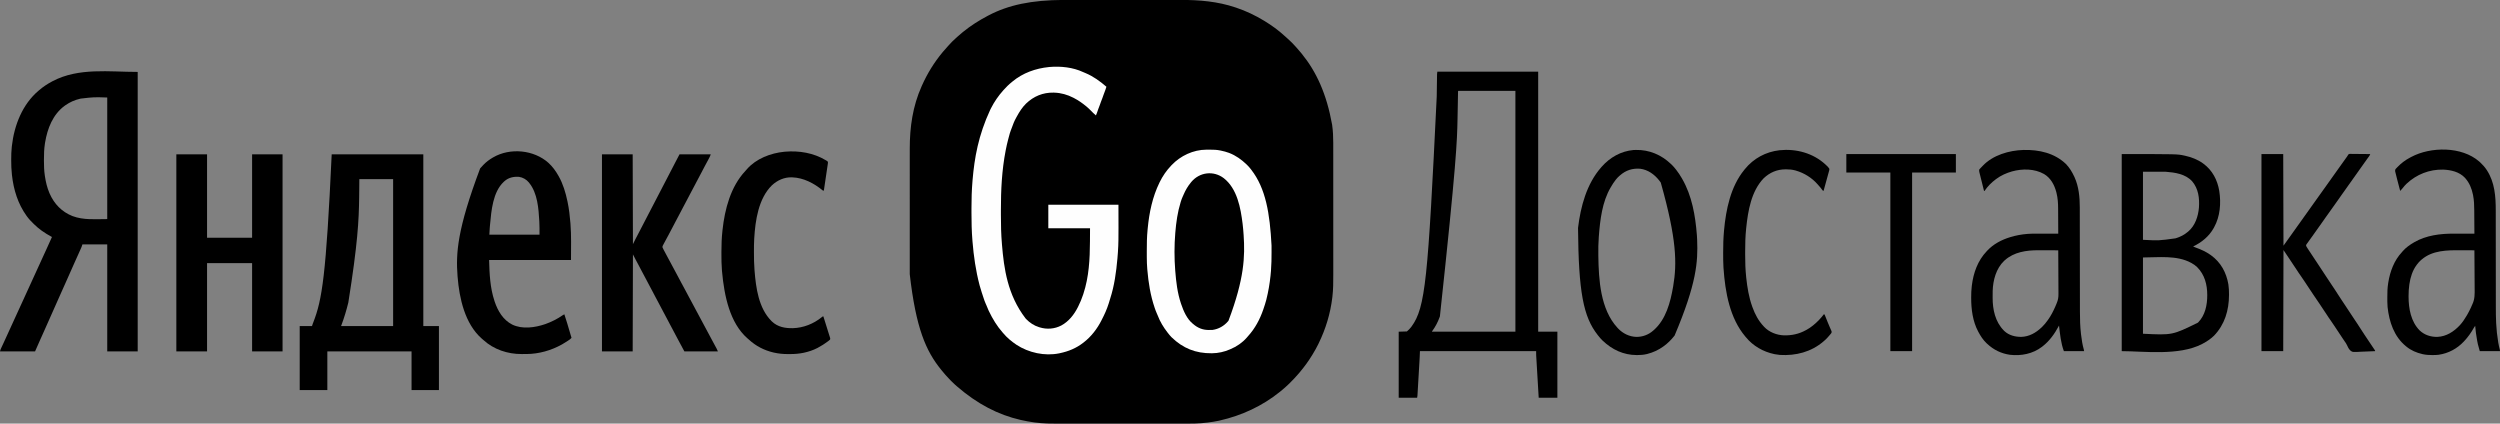 <?xml version="1.0" encoding="UTF-8"?>
<svg version="1.1" xmlns="http://www.w3.org/2000/svg" width="9768" height="1655">
<rect width="100%" height="100%" fill="#808080" stroke="none"/>
<path d="M0 0 C6.027 0.004 12.053 -0.001 18.08 -0.006 C31.136 -0.017 44.191 -0.016 57.246 -0.01 C68.673 -0.005 80.099 -0.004 91.525 -0.006 C92.288 -0.006 93.051 -0.006 93.837 -0.007 C96.935 -0.007 100.033 -0.008 103.131 -0.009 C132.095 -0.015 161.058 -0.009 190.022 0.002 C215.659 0.011 241.297 0.01 266.934 0.001 C295.851 -0.01 324.767 -0.014 353.683 -0.008 C356.775 -0.007 359.867 -0.007 362.959 -0.006 C363.72 -0.006 364.481 -0.006 365.266 -0.006 C376.674 -0.003 388.083 -0.006 399.492 -0.011 C412.486 -0.017 425.481 -0.015 438.475 -0.005 C445.086 0.001 451.697 0.003 458.309 -0.004 C531.531 -0.072 602.441 5.778 672.242 29.261 C673.944 29.827 673.944 29.827 675.681 30.404 C713.653 43.117 750.066 60.435 784.242 81.261 C785.086 81.774 785.929 82.287 786.798 82.815 C813.973 99.426 840.388 118.456 863.836 140.066 C865.878 141.929 867.945 143.749 870.031 145.562 C874.14 149.149 878.144 152.838 882.117 156.574 C883.159 157.553 883.159 157.553 884.222 158.553 C891.529 165.444 898.74 172.369 905.273 180.011 C907.32 182.35 909.426 184.622 911.547 186.893 C917.386 193.146 922.904 199.571 928.242 206.261 C929.163 207.391 930.085 208.52 931.008 209.648 C988.697 280.483 1028.366 366.814 1049.992 487.011 C1050.093 487.73 1050.195 488.448 1050.299 489.188 C1053.471 511.952 1054.544 534.783 1054.503 557.747 C1054.506 560.188 1054.51 562.628 1054.514 565.068 C1054.522 570.317 1054.524 575.566 1054.521 580.815 C1054.515 588.622 1054.522 596.428 1054.53 604.235 C1054.545 618.998 1054.547 633.76 1054.544 648.523 C1054.543 659.933 1054.544 671.342 1054.549 682.752 C1054.549 684.398 1054.55 686.043 1054.55 687.689 C1054.551 690.17 1054.552 692.65 1054.553 695.131 C1054.562 718.163 1054.566 741.195 1054.562 764.227 C1054.562 765.094 1054.561 765.96 1054.561 766.852 C1054.56 771.242 1054.56 775.631 1054.559 780.021 C1054.559 780.893 1054.558 781.764 1054.558 782.662 C1054.558 784.425 1054.558 786.187 1054.557 787.95 C1054.552 815.358 1054.56 842.766 1054.578 870.175 C1054.599 901.049 1054.61 931.924 1054.606 962.799 C1054.605 966.099 1054.605 969.4 1054.605 972.7 C1054.604 973.919 1054.604 973.919 1054.604 975.162 C1054.603 987.358 1054.61 999.554 1054.62 1011.75 C1054.632 1025.643 1054.634 1039.536 1054.622 1053.428 C1054.616 1060.501 1054.614 1067.574 1054.627 1074.646 C1054.674 1102.991 1054.588 1131.085 1051.242 1159.261 C1051.088 1160.566 1050.934 1161.871 1050.775 1163.215 C1043.349 1224.898 1025.361 1284.464 998.242 1340.261 C997.393 1342.04 996.544 1343.819 995.695 1345.597 C989.27 1358.901 981.856 1371.609 974.242 1384.261 C973.783 1385.025 973.324 1385.788 972.851 1386.574 C958.205 1410.777 941.478 1433.656 923.242 1455.261 C922.247 1456.453 921.252 1457.644 920.258 1458.836 C909.235 1471.954 897.328 1484.251 885.242 1496.386 C884.465 1497.168 883.689 1497.949 882.888 1498.754 C878.72 1502.911 874.467 1506.902 870.006 1510.742 C867.774 1512.664 865.603 1514.649 863.43 1516.636 C858.18 1521.367 852.758 1525.846 847.242 1530.261 C846.727 1530.676 846.212 1531.091 845.681 1531.518 C776.95 1586.76 696.985 1623.797 611.242 1643.261 C610.034 1643.536 608.827 1643.81 607.582 1644.093 C593.856 1647.126 579.98 1649.098 566.055 1650.949 C564.918 1651.104 564.918 1651.104 563.758 1651.261 C530.405 1655.743 496.984 1655.556 463.402 1655.523 C457.139 1655.518 450.877 1655.524 444.614 1655.529 C431.04 1655.54 417.466 1655.539 403.891 1655.533 C392.011 1655.528 380.131 1655.527 368.251 1655.529 C367.063 1655.529 367.063 1655.529 365.851 1655.53 C362.636 1655.53 359.42 1655.531 356.205 1655.531 C326.117 1655.538 296.03 1655.532 265.942 1655.521 C239.285 1655.512 212.628 1655.513 185.972 1655.522 C155.935 1655.533 125.898 1655.537 95.861 1655.531 C92.652 1655.53 89.442 1655.53 86.233 1655.529 C85.048 1655.529 85.048 1655.529 83.839 1655.529 C71.974 1655.526 60.11 1655.529 48.245 1655.534 C34.737 1655.54 21.23 1655.538 7.722 1655.527 C0.844 1655.522 -6.034 1655.52 -12.912 1655.527 C-45.772 1655.556 -78.38 1655.448 -111.008 1651.074 C-111.808 1650.969 -112.608 1650.864 -113.432 1650.756 C-131.046 1648.431 -148.436 1645.201 -165.758 1641.261 C-166.415 1641.112 -167.072 1640.963 -167.748 1640.809 C-254.04 1621.03 -335.573 1579.461 -416.844 1508.929 C-419.008 1506.948 -421.192 1505.029 -423.418 1503.121 C-428.278 1498.883 -432.829 1494.341 -437.376 1489.773 C-438.818 1488.326 -440.265 1486.884 -441.713 1485.443 C-446.941 1480.219 -451.955 1474.879 -456.758 1469.261 C-458.212 1467.654 -459.67 1466.049 -461.133 1464.449 C-465.864 1459.2 -470.328 1453.765 -474.758 1448.261 C-475.683 1447.128 -476.609 1445.996 -477.535 1444.863 C-536.764 1372.104 -576.039 1283.169 -600.153 1071.695 C-600.143 1064.597 -600.151 1057.499 -600.16 1050.402 C-600.175 1036.502 -600.174 1022.602 -600.165 1008.703 C-600.158 996.538 -600.156 984.373 -600.159 972.208 C-600.16 971.396 -600.16 970.585 -600.16 969.749 C-600.161 966.453 -600.162 963.157 -600.163 959.861 C-600.172 929.037 -600.164 898.213 -600.148 867.389 C-600.133 840.093 -600.135 812.798 -600.149 785.502 C-600.165 754.729 -600.171 723.956 -600.162 693.183 C-600.161 689.894 -600.16 686.604 -600.159 683.315 C-600.159 682.505 -600.159 681.695 -600.159 680.861 C-600.155 668.713 -600.159 656.566 -600.167 644.418 C-600.175 630.585 -600.173 616.752 -600.157 602.919 C-600.149 595.878 -600.146 588.838 -600.156 581.797 C-600.272 497.189 -588.641 415.109 -553.758 337.261 C-553.296 336.222 -552.833 335.182 -552.357 334.111 C-531.44 287.268 -504.604 243.688 -471.758 204.261 C-471.334 203.751 -470.91 203.241 -470.473 202.715 C-464.237 195.222 -457.818 187.937 -451.18 180.797 C-449.708 179.207 -448.246 177.609 -446.785 176.008 C-438.567 167.012 -430.257 158.112 -420.973 150.195 C-418.645 148.163 -416.387 146.068 -414.129 143.958 C-407.875 138.119 -401.449 132.6 -394.758 127.261 C-393.628 126.341 -392.499 125.419 -391.371 124.496 C-361.805 100.415 -329.44 80.047 -295.758 62.261 C-294.895 61.804 -294.033 61.347 -293.144 60.876 C-213.979 19.216 -124.385 0.756 0 0 Z " fill="#000000" transform="translate(4154.758,-0.261)"/>
<path d="M0 0 C1.29 -0.011 1.29 -0.011 2.607 -0.021 C5.37 -0.039 8.132 -0.045 10.895 -0.047 C11.838 -0.048 12.781 -0.048 13.754 -0.049 C27.607 -0.033 41.107 0.321 54.707 3.203 C56.056 3.484 56.056 3.484 57.432 3.771 C67.703 5.965 77.875 8.473 87.707 12.203 C88.604 12.536 89.501 12.868 90.426 13.211 C115.589 23.097 137.316 38.594 156.707 57.203 C157.945 58.379 157.945 58.379 159.207 59.578 C164.863 65.077 169.87 70.977 174.707 77.203 C175.122 77.736 175.537 78.269 175.964 78.818 C232.258 151.759 248.358 248.797 254.875 374.898 C254.878 376.627 254.882 378.355 254.885 380.084 C254.891 383.682 254.893 387.28 254.892 390.878 C254.892 394.487 254.899 398.095 254.913 401.703 C255.001 425.281 254.489 448.688 252.707 472.203 C252.634 473.18 252.56 474.158 252.485 475.165 C252.073 480.499 251.581 485.82 251.02 491.141 C250.939 491.92 250.858 492.7 250.775 493.503 C247.532 524.379 242.319 555.1 234.707 585.203 C234.472 586.135 234.237 587.067 233.995 588.028 C230.963 599.792 227.071 611.276 223.145 622.766 C222.913 623.445 222.681 624.125 222.442 624.825 C209.371 663.018 190.176 698.955 162.848 728.84 C160.979 730.903 159.184 733.008 157.395 735.141 C140.846 753.994 117.879 769.802 94.707 779.203 C93.842 779.595 92.977 779.987 92.086 780.391 C70.694 789.885 46.403 795.204 22.992 795.441 C22.187 795.451 21.382 795.461 20.553 795.471 C-41.504 796.07 -91.552 775.973 -135.98 732.703 C-140.786 727.82 -145.076 722.598 -149.293 717.203 C-149.74 716.638 -150.187 716.072 -150.648 715.49 C-166.685 695.125 -180.824 672.181 -189.879 647.82 C-191.042 644.845 -192.304 642 -193.656 639.109 C-196.542 632.815 -198.863 626.376 -201.105 619.828 C-201.319 619.205 -201.533 618.581 -201.753 617.939 C-218.319 569.41 -226.24 519.224 -230.531 468.277 C-230.595 467.54 -230.658 466.803 -230.723 466.043 C-231.944 450.966 -232.457 435.896 -232.496 420.773 C-232.503 419.062 -232.51 417.35 -232.517 415.639 C-232.536 410.202 -232.541 404.765 -232.543 399.328 C-232.544 398.402 -232.544 397.476 -232.545 396.522 C-232.557 368.756 -232.289 341.14 -229.521 313.487 C-229.291 311.186 -229.072 308.884 -228.855 306.582 C-223.032 245.664 -210.268 184.448 -183.293 129.203 C-182.852 128.296 -182.412 127.388 -181.958 126.454 C-170.376 102.849 -155.491 81.19 -137.293 62.203 C-136.74 61.618 -136.187 61.032 -135.618 60.429 C-100.827 23.726 -50.977 0.279 0 0 Z " fill="#FEFEFE" transform="translate(4713.293,584.797)"/>
<path d="M0 0 C0 360.36 0 720.72 0 1092 C-39.27 1092 -78.54 1092 -119 1092 C-119 954.06 -119 816.12 -119 674 C-151.01 674 -183.02 674 -216 674 C-216.99 676.97 -217.98 679.94 -219 683 C-219.601 684.518 -220.225 686.027 -220.891 687.518 C-221.234 688.291 -221.576 689.063 -221.93 689.859 C-222.294 690.67 -222.659 691.481 -223.035 692.316 C-223.426 693.193 -223.816 694.07 -224.219 694.974 C-225.496 697.838 -226.779 700.7 -228.062 703.562 C-228.964 705.582 -229.866 707.602 -230.767 709.622 C-236.889 723.333 -243.058 737.023 -249.235 750.71 C-255.288 764.124 -261.226 777.586 -267.124 791.069 C-272.716 803.851 -278.386 816.595 -284.125 829.312 C-284.5 830.144 -284.875 830.975 -285.262 831.832 C-285.636 832.66 -286.01 833.489 -286.395 834.343 C-291.253 845.111 -296.083 855.89 -300.875 866.688 C-301.197 867.412 -301.518 868.136 -301.849 868.883 C-303.177 871.874 -304.504 874.865 -305.831 877.857 C-309.71 886.602 -313.596 895.344 -317.482 904.086 C-319.608 908.868 -321.734 913.651 -323.859 918.434 C-324.718 920.366 -325.577 922.298 -326.436 924.23 C-326.86 925.185 -327.284 926.14 -327.721 927.123 C-331.518 935.665 -331.518 935.665 -332.768 938.478 C-333.6 940.349 -334.431 942.22 -335.263 944.092 C-337.34 948.765 -339.417 953.439 -341.495 958.112 C-345.266 966.595 -349.036 975.079 -352.801 983.566 C-354.909 988.315 -357.017 993.064 -359.125 997.812 C-359.539 998.744 -359.952 999.676 -360.379 1000.636 C-364.818 1010.632 -369.271 1020.622 -373.766 1030.594 C-374.156 1031.459 -374.546 1032.325 -374.948 1033.217 C-376.758 1037.231 -378.57 1041.244 -380.387 1045.255 C-387.4 1060.778 -394.17 1076.39 -401 1092 C-446.21 1092 -491.42 1092 -538 1092 C-537.054 1087.268 -535.526 1083.451 -533.492 1079.141 C-533.135 1078.372 -532.778 1077.604 -532.41 1076.812 C-531.639 1075.155 -530.866 1073.5 -530.091 1071.845 C-528.439 1068.319 -526.798 1064.787 -525.157 1061.256 C-524.318 1059.449 -523.478 1057.642 -522.637 1055.836 C-518.854 1047.705 -515.136 1039.545 -511.438 1031.375 C-506.161 1019.733 -500.843 1008.111 -495.5 996.5 C-490.137 984.847 -484.8 973.182 -479.5 961.5 C-474.219 949.86 -468.904 938.237 -463.562 926.625 C-458.007 914.548 -452.462 902.466 -446.938 890.375 C-446.445 889.298 -446.445 889.298 -445.943 888.199 C-444.29 884.58 -442.637 880.962 -440.984 877.343 C-437.991 870.791 -434.996 864.24 -432.001 857.69 C-430.334 854.043 -428.667 850.397 -427 846.75 C-426.333 845.292 -425.667 843.833 -425 842.375 C-424.67 841.653 -424.34 840.931 -424 840.188 C-398.5 784.406 -398.5 784.406 -373 728.625 C-372.67 727.903 -372.34 727.181 -372 726.438 C-371.333 724.979 -370.666 723.519 -369.999 722.06 C-368.338 718.428 -366.678 714.795 -365.018 711.162 C-361.946 704.441 -358.873 697.72 -355.795 691.002 C-345.274 668.057 -345.274 668.057 -335 645 C-335.613 644.664 -336.226 644.328 -336.857 643.981 C-349.703 636.906 -362.141 629.632 -374 621 C-374.655 620.533 -375.31 620.065 -375.985 619.584 C-386.427 612.132 -395.827 603.955 -405 595 C-405.703 594.322 -406.407 593.645 -407.131 592.947 C-416.561 583.852 -425.344 574.643 -433 564 C-433.676 563.067 -433.676 563.067 -434.365 562.115 C-468.126 515.149 -484.851 460.482 -491.25 403.438 C-491.333 402.698 -491.417 401.959 -491.502 401.198 C-493.575 382.51 -494.208 363.922 -494.188 345.125 C-494.187 343.576 -494.187 343.576 -494.186 341.996 C-494.16 325.585 -493.787 309.328 -492 293 C-491.871 291.813 -491.742 290.626 -491.609 289.403 C-482.509 208.739 -450.549 126.491 -387 73 C-386.457 72.534 -385.915 72.069 -385.356 71.589 C-369.602 58.113 -352.348 46.639 -334 37 C-333.363 36.663 -332.726 36.326 -332.07 35.979 C-230.306 -17.483 -110.983 0 0 0 Z M-222.625 104.25 C-223.588 104.466 -224.551 104.682 -225.543 104.905 C-245.885 109.642 -264.904 117.999 -282 130 C-283.547 131.069 -283.547 131.069 -285.125 132.16 C-331.496 165.953 -352.753 220.969 -361.812 275.75 C-362.105 277.503 -362.105 277.503 -362.403 279.291 C-365.715 300.627 -366.377 322.004 -366.312 343.562 C-366.311 344.835 -366.309 346.108 -366.307 347.419 C-366.261 366.454 -365.838 385.152 -363 404 C-362.828 405.174 -362.657 406.349 -362.48 407.559 C-359.121 429.869 -353.951 452.214 -345 473 C-344.656 473.798 -344.313 474.597 -343.958 475.419 C-326.176 516.006 -296.351 546.741 -255.055 563.148 C-211.277 579.687 -165.514 575 -119 575 C-119 418.25 -119 261.5 -119 100 C-170.882 98.277 -170.882 98.277 -222.625 104.25 Z " fill="#000000" transform="translate(538,281)"/>
<path d="M0 0 C130.02 0 260.04 0 394 0 C394 335.28 394 670.56 394 1016 C418.75 1016 443.5 1016 469 1016 C469 1101.14 469 1186.28 469 1274 C444.91 1274 420.82 1274 396 1274 C394.692 1252.042 393.388 1230.084 392.088 1208.126 C391.485 1197.93 390.88 1187.733 390.272 1177.537 C389.742 1168.646 389.215 1159.756 388.69 1150.865 C388.413 1146.16 388.134 1141.456 387.852 1136.752 C387.586 1132.317 387.324 1127.881 387.064 1123.446 C386.968 1121.825 386.872 1120.205 386.774 1118.584 C386.639 1116.355 386.509 1114.126 386.38 1111.897 C386.306 1110.654 386.232 1109.412 386.156 1108.132 C385.953 1102.758 386 1097.377 386 1092 C236.18 1092 86.36 1092 -68 1092 C-68.33 1099.92 -68.66 1107.84 -69 1116 C-69.292 1121.565 -69.595 1127.128 -69.924 1132.69 C-70.011 1134.193 -70.098 1135.696 -70.185 1137.199 C-70.417 1141.187 -70.651 1145.176 -70.886 1149.164 C-71.083 1152.515 -71.279 1155.866 -71.475 1159.217 C-71.936 1167.113 -72.4 1175.009 -72.866 1182.905 C-73.345 1191.031 -73.819 1199.158 -74.292 1207.285 C-74.701 1214.305 -75.112 1221.324 -75.525 1228.344 C-75.771 1232.519 -76.016 1236.694 -76.258 1240.87 C-76.485 1244.778 -76.715 1248.686 -76.948 1252.594 C-77.032 1254.025 -77.116 1255.457 -77.198 1256.889 C-77.31 1258.843 -77.427 1260.797 -77.545 1262.752 C-77.641 1264.39 -77.641 1264.39 -77.739 1266.062 C-78 1269 -78 1269 -79 1274 C-102.76 1274 -126.52 1274 -151 1274 C-151 1188.86 -151 1103.72 -151 1016 C-140.44 1015.67 -129.88 1015.34 -119 1015 C-110.104 1007.032 -110.104 1007.032 -102.562 998.125 C-102.019 997.402 -101.475 996.68 -100.915 995.935 C-46.322 921.74 -36.882 810.678 -2.438 97.627 C-2.403 95.364 -2.368 93.101 -2.332 90.838 C-2.124 77.387 -1.918 63.937 -1.73 50.486 C-1.65 44.766 -1.566 39.046 -1.481 33.326 C-1.447 31.004 -1.415 28.681 -1.385 26.358 C-1.344 23.206 -1.297 20.054 -1.25 16.901 C-1.239 15.991 -1.229 15.082 -1.218 14.144 C-1.197 12.876 -1.197 12.876 -1.176 11.582 C-1.166 10.861 -1.156 10.139 -1.146 9.396 C-0.954 6.247 -0.446 3.124 0 0 Z M82 75 C80.352 76.648 80.832 78.579 80.793 80.853 C80.772 81.909 80.751 82.966 80.73 84.054 C80.711 85.229 80.693 86.403 80.675 87.614 C80.651 88.85 80.628 90.087 80.605 91.361 C80.554 94.085 80.506 96.809 80.46 99.533 C80.386 103.952 80.305 108.37 80.223 112.789 C80.119 118.362 80.017 123.935 79.917 129.509 C79.592 147.527 79.242 165.545 78.883 183.562 C78.865 184.443 78.848 185.324 78.83 186.231 C77.132 271.441 74.74 356.653 10 956 C9.45 957.536 9.45 957.536 8.888 959.104 C2.028 978.005 -7.213 995.926 -19.016 1012.211 C-21.097 1014.565 -21.097 1014.565 -21 1016 C86.58 1016 194.16 1016 305 1016 C305 705.47 305 394.94 305 75 C231.41 75 157.82 75 82 75 Z " fill="#000000" transform="translate(5616,280)"/>
<path d="M0 0 C118.14 0 236.28 0 358 0 C358 221.43 358 442.86 358 671 C378.13 671 398.26 671 419 671 C419 753.5 419 836 419 921 C383.69 921 348.38 921 312 921 C312 871.17 312 821.34 312 770 C203.43 770 94.86 770 -17 770 C-17 819.83 -17 869.66 -17 921 C-52.64 921 -88.28 921 -125 921 C-125 838.5 -125 756 -125 671 C-109.16 671 -93.32 671 -77 671 C-75.515 666.545 -75.515 666.545 -74 662 C-73.246 659.984 -72.477 657.975 -71.688 655.973 C-37.481 568.2 -22.02 474.855 0 0 Z M108 97 C107.876 111.128 107.752 125.256 107.625 139.812 C107.537 148.49 107.449 157.167 107.344 165.844 C107.331 166.901 107.318 167.959 107.305 169.049 C106.204 258.056 101.819 347.111 65 579 C64.818 579.737 64.636 580.473 64.449 581.232 C57.298 610.047 48.827 638.525 38.363 666.32 C36.942 669.502 36.942 669.502 37 671 C103.99 671 170.98 671 240 671 C240 481.58 240 292.16 240 97 C196.44 97 152.88 97 108 97 Z " fill="#000000" transform="translate(1296,603)"/>
<path d="M0 0 C2.885 1.323 5.801 2.53 8.741 3.725 C39.272 16.358 65.97 35.765 90.8 57.284 C90.128 59.3 89.455 61.316 88.78 63.331 C88.065 65.484 87.361 67.641 86.663 69.799 C84.401 76.735 81.934 83.484 79.05 90.19 C77.642 93.674 76.455 97.21 75.3 100.784 C73.488 106.387 71.376 111.781 69.05 117.19 C67.642 120.674 66.455 124.21 65.3 127.784 C63.491 133.38 61.382 138.769 59.057 144.17 C57.127 148.948 55.578 153.834 54.01 158.741 C52.774 162.359 51.347 165.79 49.8 169.284 C42.601 163.349 36.17 156.708 29.626 150.071 C24.52 144.92 19.361 139.941 13.8 135.284 C13.222 134.799 12.644 134.315 12.048 133.816 C-3.06 121.308 -18.751 110.279 -36.2 101.284 C-36.956 100.891 -37.711 100.497 -38.489 100.092 C-61.267 88.359 -86.484 81.113 -112.2 80.284 C-113.315 80.244 -114.431 80.204 -115.579 80.163 C-157.341 79.41 -193.292 94.275 -223.222 123.024 C-238.05 137.572 -249.264 155.144 -259.13 173.319 C-260.171 175.231 -261.231 177.131 -262.294 179.03 C-269.196 191.489 -274.347 204.531 -279.021 217.971 C-280.169 221.195 -281.423 224.359 -282.7 227.534 C-285.83 235.611 -287.991 243.919 -290.2 252.284 C-290.628 253.876 -291.057 255.469 -291.486 257.061 C-291.912 258.656 -292.338 260.251 -292.763 261.846 C-292.949 262.54 -293.134 263.234 -293.325 263.948 C-296.88 277.453 -299.906 291.079 -302.575 304.784 C-302.723 305.54 -302.87 306.297 -303.022 307.076 C-317.768 383.326 -321.603 461.245 -321.461 538.747 C-321.45 545.025 -321.457 551.303 -321.468 557.581 C-321.528 596.102 -320.704 634.515 -317.388 672.909 C-317.304 673.905 -317.22 674.902 -317.133 675.928 C-309.48 766.354 -296.084 869.932 -225.2 962.284 C-224.37 963.178 -223.54 964.073 -222.685 964.995 C-209.291 978.976 -191.823 990.665 -173.2 996.284 C-172.125 996.63 -171.05 996.977 -169.943 997.334 C-141.639 1006.041 -111.819 1003.704 -85.513 990.034 C-56.595 974.453 -35.897 948.103 -21.2 919.284 C-20.722 918.352 -20.244 917.42 -19.751 916.459 C-11.961 901.139 -5.575 885.603 -0.2 869.284 C0.112 868.344 0.425 867.404 0.747 866.436 C22.57 800.154 26.161 731.001 26.487 661.846 C26.59 644.831 26.693 627.815 26.8 610.284 C-26.99 610.284 -80.78 610.284 -136.2 610.284 C-136.2 579.924 -136.2 549.564 -136.2 518.284 C-45.78 518.284 44.64 518.284 137.8 518.284 C137.861 552.408 137.861 552.408 137.925 587.221 C137.943 594.314 137.961 601.406 137.98 608.713 C138.027 639.952 137.992 671.104 135.8 702.284 C135.721 703.458 135.643 704.632 135.563 705.842 C135.114 712.538 134.584 719.224 133.987 725.909 C133.903 726.87 133.819 727.83 133.733 728.82 C129.128 781.192 121.839 834.733 105.562 884.895 C104.671 887.687 103.825 890.492 102.983 893.299 C102.672 894.336 102.361 895.372 102.04 896.44 C101.442 898.435 100.844 900.429 100.246 902.424 C98.617 907.799 96.829 913.047 94.8 918.284 C94.4 919.341 94 920.398 93.589 921.487 C89.714 931.629 85.701 941.595 80.8 951.284 C80.19 952.511 79.582 953.739 78.975 954.967 C77.294 958.362 75.593 961.748 73.885 965.129 C73.179 966.53 72.478 967.932 71.781 969.336 C55.439 1002.162 31.07 1033.924 1.8 1056.284 C1.263 1056.702 0.727 1057.12 0.174 1057.551 C-27.108 1078.753 -57.585 1091.243 -91.2 1098.284 C-92.467 1098.557 -92.467 1098.557 -93.76 1098.836 C-150.188 1110.442 -213.247 1096.588 -260.962 1065.159 C-279.522 1052.673 -297.898 1037.572 -312.2 1020.284 C-313.498 1018.818 -313.498 1018.818 -314.822 1017.323 C-336.619 992.662 -354.062 963.928 -368.2 934.284 C-368.743 933.156 -369.286 932.028 -369.845 930.866 C-372.806 924.591 -375.445 918.261 -377.829 911.745 C-378.96 908.89 -380.195 906.172 -381.509 903.401 C-384.835 896.149 -387.237 888.608 -389.7 881.034 C-390.165 879.621 -390.63 878.208 -391.095 876.795 C-392.019 873.991 -392.938 871.184 -393.854 868.377 C-394.722 865.726 -395.605 863.082 -396.506 860.442 C-399.506 851.617 -402.142 842.732 -404.513 833.721 C-404.798 832.641 -404.798 832.641 -405.089 831.54 C-419.653 776.069 -427.788 719.068 -432.45 661.971 C-432.528 661.046 -432.605 660.121 -432.684 659.168 C-435.688 622.556 -436.54 585.896 -436.461 549.175 C-436.45 543.795 -436.457 538.416 -436.468 533.037 C-436.533 496.991 -435.506 461.024 -432.45 425.096 C-432.368 424.107 -432.286 423.118 -432.201 422.099 C-424.94 335.704 -409.672 247.284 -363.253 147.335 C-362.146 145.177 -361.058 143.01 -359.97 140.842 C-347.187 115.665 -331.053 92.294 -312.2 71.284 C-311.735 70.762 -311.27 70.241 -310.791 69.704 C-300.961 58.711 -290.766 48.457 -279.2 39.284 C-278.079 38.351 -276.959 37.416 -275.841 36.479 C-235.889 3.264 -185.467 -14.541 -134.2 -19.716 C-133.101 -19.828 -132.001 -19.941 -130.868 -20.056 C-87.333 -23.688 -39.889 -18.677 0 0 Z " fill="#FEFEFE" transform="translate(4232.2,281.716)"/>
<path d="M0 0 C39.6 0 79.2 0 120 0 C120 107.58 120 215.16 120 326 C178.08 326 236.16 326 296 326 C296 218.42 296 110.84 296 0 C335.27 0 374.54 0 415 0 C415 254.1 415 508.2 415 770 C375.73 770 336.46 770 296 770 C296 656.15 296 542.3 296 425 C237.92 425 179.84 425 120 425 C120 538.85 120 652.7 120 770 C80.4 770 40.8 770 0 770 C0 515.9 0 261.8 0 0 Z " fill="#000000" transform="translate(689,603)"/>
<path d="M0 0 C15.91 14.576 28.369 31.771 38.922 50.532 C39.26 51.125 39.599 51.718 39.947 52.329 C56.819 82.064 66.929 116.236 73.922 149.532 C74.149 150.6 74.377 151.668 74.611 152.769 C80.3 179.989 83.482 207.766 85.672 235.469 C85.731 236.209 85.79 236.949 85.851 237.711 C89.553 284.916 87.922 332.178 87.922 379.532 C-17.678 379.532 -123.278 379.532 -232.078 379.532 C-230.582 433.391 -228.282 487.968 -211.078 539.532 C-210.805 540.358 -210.533 541.185 -210.251 542.037 C-197.997 578.603 -177.357 613.457 -142.078 631.532 C-102.242 650.946 -52.916 643.616 -12.516 629.844 C11.502 621.316 34.819 609.651 55.715 595.02 C57.734 593.659 59.738 592.596 61.922 591.532 C65.967 603.446 69.76 615.409 73.32 627.477 C73.805 629.111 74.289 630.744 74.774 632.377 C76.03 636.608 77.281 640.839 78.532 645.071 C79.817 649.417 81.106 653.761 82.395 658.106 C84.907 666.58 87.416 675.056 89.922 683.532 C84.455 689.05 84.455 689.05 81.461 691.11 C80.833 691.544 80.205 691.977 79.558 692.424 C78.894 692.872 78.231 693.32 77.547 693.782 C76.489 694.5 76.489 694.5 75.409 695.233 C68.403 699.946 61.277 704.386 53.922 708.532 C53.163 708.96 52.405 709.387 51.624 709.828 C10.457 732.779 -38.028 746.527 -85.281 746.735 C-86.321 746.741 -87.361 746.746 -88.432 746.752 C-90.623 746.762 -92.815 746.768 -95.007 746.772 C-98.278 746.782 -101.549 746.813 -104.82 746.844 C-159.584 747.12 -214.24 729.056 -254.824 691.598 C-256.824 689.764 -258.872 688.021 -260.953 686.282 C-326.633 628.631 -348.565 528.721 -355.078 445.532 C-355.181 444.238 -355.284 442.945 -355.39 441.612 C-362.217 352.906 -356.628 259.738 -267.078 21.532 C-263.482 17.463 -259.808 13.478 -256.078 9.532 C-255.275 8.675 -254.472 7.817 -253.645 6.934 C-243.169 -3.92 -231.04 -12.81 -218.078 -20.468 C-217.446 -20.842 -216.814 -21.216 -216.163 -21.601 C-149.799 -60.15 -57.014 -51.19 0 0 Z M-172.078 71.532 C-173.476 72.792 -173.476 72.792 -174.902 74.079 C-217.44 113.809 -223.358 186.864 -228.391 241.344 C-228.513 242.663 -228.513 242.663 -228.637 244.008 C-228.87 246.563 -229.095 249.12 -229.316 251.676 C-229.38 252.392 -229.443 253.107 -229.508 253.844 C-230.248 262.733 -230.609 271.615 -231.078 280.532 C-166.398 280.532 -101.718 280.532 -35.078 280.532 C-34.963 255.127 -34.963 255.127 -35.828 229.782 C-35.892 228.625 -35.892 228.625 -35.957 227.445 C-38.721 178.162 -42.905 118.486 -75.078 78.532 C-75.63 77.816 -76.182 77.101 -76.75 76.364 C-86.163 64.777 -100.309 56.642 -115.078 54.532 C-135.719 52.925 -156.371 57.28 -172.078 71.532 Z " fill="#000000" transform="translate(2143.078,636.468)"/>
<path d="M0 0 C39.6 0 79.2 0 120 0 C120.33 115.83 120.66 231.66 121 351 C124.63 343.74 128.26 336.48 132 329 C137.146 319.181 137.146 319.181 139.219 315.277 C142.604 308.873 145.926 302.436 149.25 296 C149.895 294.752 150.539 293.505 151.184 292.257 C152.158 290.372 153.132 288.487 154.105 286.602 C162.166 270.998 170.258 255.409 178.391 239.842 C182.448 232.072 186.476 224.287 190.5 216.5 C195.484 206.853 200.488 197.217 205.516 187.593 C211.705 175.743 217.85 163.87 224 152 C231.112 138.272 238.231 124.547 245.391 110.843 C249.773 102.449 254.122 94.039 258.468 85.627 C263.104 76.655 267.761 67.696 272.439 58.747 C277.091 49.841 281.704 40.916 286.311 31.986 C291.829 21.3 297.419 10.655 303 0 C343.26 0 383.52 0 425 0 C423.566 4.303 422.221 7.769 420.164 11.719 C419.601 12.804 419.038 13.889 418.458 15.007 C417.853 16.16 417.248 17.312 416.625 18.5 C415.989 19.719 415.354 20.938 414.718 22.157 C410.473 30.283 406.108 38.339 401.682 46.367 C396.945 55.005 392.454 63.765 387.959 72.531 C383.764 80.705 379.508 88.833 375.062 96.875 C369.63 106.704 364.504 116.68 359.387 126.675 C354.589 136.039 349.691 145.328 344.598 154.535 C340.067 162.773 335.784 171.133 331.5 179.5 C326.334 189.59 321.085 199.615 315.598 209.535 C311.067 217.773 306.784 226.133 302.5 234.5 C297.334 244.59 292.085 254.615 286.598 264.535 C282.067 272.773 277.784 281.133 273.5 289.5 C268.775 298.729 264.016 307.924 259 317 C256.991 320.662 254.993 324.329 253 328 C252.652 328.64 252.304 329.281 251.945 329.94 C249.543 334.364 247.169 338.801 244.818 343.252 C244.028 344.74 243.231 346.225 242.427 347.705 C241.299 349.783 240.198 351.874 239.102 353.969 C238.758 354.59 238.413 355.211 238.059 355.85 C236.503 358.889 235.924 360.608 236.579 363.995 C238.194 367.409 239.852 370.784 241.641 374.109 C241.999 374.785 242.358 375.46 242.727 376.156 C243.897 378.356 245.073 380.553 246.25 382.75 C247.07 384.288 247.889 385.827 248.708 387.366 C251.132 391.914 253.564 396.458 256 401 C256.337 401.628 256.674 402.257 257.021 402.904 C260.198 408.827 263.385 414.743 266.578 420.656 C270.212 427.388 273.827 434.131 277.438 440.875 C277.75 441.458 278.062 442.041 278.383 442.641 C279.646 445 280.908 447.358 282.171 449.717 C284.34 453.768 286.511 457.818 288.684 461.867 C293.906 471.603 299.125 481.341 304.301 491.102 C304.662 491.783 305.023 492.464 305.396 493.166 C306.127 494.546 306.859 495.926 307.59 497.305 C307.952 497.988 308.314 498.671 308.688 499.375 C309.05 500.059 309.412 500.742 309.786 501.446 C314.572 510.471 319.415 519.461 324.333 528.416 C329.382 537.641 334.277 546.947 339.186 556.247 C343.735 564.863 348.307 573.462 353 582 C358.509 592.023 363.848 602.133 369.187 612.248 C373.735 620.863 378.307 629.462 383 638 C388.509 648.023 393.848 658.133 399.187 668.248 C403.735 676.863 408.307 685.462 413 694 C418.505 704.014 423.841 714.115 429.172 724.223 C434.456 734.239 439.786 744.222 445.297 754.115 C445.733 754.903 446.168 755.692 446.617 756.504 C446.984 757.162 447.352 757.82 447.73 758.498 C449.639 762.259 451.287 766.146 453 770 C409.77 770 366.54 770 322 770 C308.459 745.174 308.459 745.174 304 736.5 C300.133 729.031 296.179 721.619 292.125 714.25 C286.995 704.921 282.085 695.488 277.209 686.024 C273.584 679.005 269.876 672.043 266.062 665.125 C261.055 656.038 256.274 646.844 251.532 637.616 C247.455 629.687 243.306 621.807 239 614 C234.353 605.574 229.898 597.058 225.5 588.5 C220.623 579.01 215.64 569.591 210.488 560.246 C205.913 551.914 201.561 543.472 197.208 535.022 C193.584 528.004 189.876 521.042 186.062 514.125 C181.055 505.039 176.274 495.845 171.533 486.618 C166.976 477.757 162.299 468.973 157.488 460.246 C152.919 451.927 148.574 443.497 144.228 435.06 C139.967 426.807 135.585 418.628 131.082 410.504 C127.531 404.074 124.294 397.589 121 391 C120.67 516.07 120.34 641.14 120 770 C80.4 770 40.8 770 0 770 C0 515.9 0 261.8 0 0 Z " fill="#000000" transform="translate(2352,603)"/>
<path d="M0 0 C217.438 0 217.438 0 243.688 5.688 C244.881 5.942 246.075 6.197 247.305 6.46 C272.068 11.967 296.316 21.071 317 36 C317.567 36.408 318.135 36.816 318.719 37.236 C354.281 63.182 374.067 101.432 381.152 144.348 C388.479 191.674 384.617 243.547 361 286 C360.425 287.062 359.85 288.124 359.258 289.219 C341.095 321.695 312.24 345.216 279 361 C281.882 362.509 284.767 363.693 287.832 364.777 C308.802 372.328 328.788 381.019 347 394 C347.584 394.416 348.169 394.832 348.771 395.261 C387.119 422.941 408.803 462.773 416.711 509.035 C418.707 522.099 419.207 535.182 419.188 548.375 C419.187 549.118 419.186 549.861 419.186 550.627 C419.055 610.208 402.435 666.305 360.438 709.812 C347.312 722.434 332.091 732.607 316 741 C315.298 741.37 314.597 741.74 313.874 742.121 C223.299 789.248 85.243 770 0 770 C0 515.9 0 261.8 0 0 Z M83 69 C83 156.78 83 244.56 83 335 C145.5 338.184 145.5 338.184 209.75 329.25 C210.614 328.995 211.477 328.739 212.367 328.476 C229.243 323.318 244.557 315.52 258 304 C259.234 302.985 259.234 302.985 260.492 301.949 C287.005 279.36 298.831 243.049 301.688 209.289 C304.229 171.937 299.888 135.608 275.062 106.188 C248.199 77.27 208.191 71.975 171 69 C141.96 69 112.92 69 83 69 Z M83 404 C83 502.34 83 600.68 83 702 C198.02 707.603 198.02 707.603 297.938 658.5 C326.257 630.09 334.238 589.598 334.185 550.929 C334.063 509.667 324.273 471.356 294.441 441.434 C287.884 435.199 280.916 430.35 273 426 C272.39 425.662 271.781 425.325 271.152 424.977 C214.891 394.247 142.612 404 83 404 Z " fill="#000000" transform="translate(8290,602)"/>
<path d="M0 0 C60.976 -1.417 120.681 11.911 165.756 54.879 C179.327 68.907 189.394 85.491 197.631 103.066 C198.154 104.161 198.678 105.255 199.217 106.383 C215.908 143.077 219.786 184.598 219.776 224.435 C219.779 226.345 219.782 228.255 219.786 230.164 C219.796 235.37 219.8 240.576 219.802 245.782 C219.806 251.413 219.816 257.045 219.825 262.676 C219.84 272.426 219.851 282.177 219.861 291.927 C219.875 306.057 219.896 320.188 219.919 334.318 C219.93 340.92 219.941 347.521 219.951 354.122 C219.952 354.783 219.953 355.444 219.954 356.124 C219.979 371.83 220.002 387.535 220.024 403.24 C220.025 403.927 220.026 404.613 220.027 405.32 C220.049 421.318 220.07 437.316 220.088 453.314 C220.089 454.001 220.09 454.688 220.091 455.396 C220.095 458.86 220.099 462.325 220.103 465.789 C220.104 466.474 220.104 467.158 220.105 467.864 C220.107 469.246 220.108 470.628 220.11 472.01 C220.138 495.573 220.173 519.137 220.214 542.7 C220.239 556.777 220.257 570.853 220.267 584.93 C220.275 594.596 220.29 604.263 220.31 613.929 C220.321 619.488 220.329 625.048 220.329 630.607 C220.328 660.108 220.941 689.363 224.443 718.691 C224.568 719.758 224.568 719.758 224.696 720.845 C227.076 741.047 230.119 761.147 235.713 780.734 C236.631 784.066 236.631 784.066 236.631 786.066 C210.561 786.066 184.491 786.066 157.631 786.066 C145.702 754.257 142.574 719.592 138.631 686.066 C138.35 686.594 138.069 687.121 137.78 687.664 C121.728 717.668 101.803 746.073 74.631 767.066 C73.146 768.236 73.146 768.236 71.631 769.43 C36.21 796.524 -9.319 805.392 -53.045 800.297 C-87.333 795.444 -117.308 780.731 -142.369 757.066 C-143.155 756.345 -143.942 755.623 -144.752 754.879 C-157.984 742.285 -167.831 727.107 -176.369 711.066 C-176.728 710.403 -177.087 709.74 -177.457 709.056 C-198.536 669.528 -204.615 622.334 -204.557 578.191 C-204.556 577.337 -204.555 576.482 -204.555 575.602 C-204.528 561.343 -204.057 547.238 -202.369 533.066 C-202.246 532.007 -202.122 530.947 -201.995 529.855 C-195.956 480.035 -178.852 432.238 -143.786 395.55 C-142.842 394.562 -141.905 393.569 -140.972 392.571 C-117.649 367.641 -85.717 351.01 -53.369 341.066 C-52.526 340.805 -51.683 340.544 -50.815 340.275 C-29.602 333.821 -7.471 329.821 14.631 328.066 C15.57 327.984 16.509 327.901 17.477 327.816 C29.74 326.854 41.989 326.94 54.283 326.969 C56.638 326.971 58.993 326.972 61.349 326.973 C67.498 326.977 73.648 326.987 79.798 326.998 C86.093 327.008 92.389 327.013 98.684 327.018 C110.999 327.028 123.315 327.045 135.631 327.066 C135.57 311.574 135.492 296.082 135.395 280.589 C135.351 273.393 135.311 266.197 135.284 259.001 C135.261 252.716 135.227 246.431 135.182 240.147 C135.159 236.83 135.141 233.514 135.133 230.198 C135.078 209.253 134.041 188.443 128.818 168.066 C128.56 167.031 128.301 165.995 128.035 164.928 C120.731 136.525 106.153 109.444 80.252 94.094 C42.747 72.785 -4.325 72.632 -45.186 83.839 C-66.934 90.169 -88.184 99.429 -106.369 113.066 C-106.952 113.498 -107.534 113.929 -108.134 114.374 C-125.376 127.231 -140.407 142.123 -152.369 160.066 C-153.029 160.066 -153.689 160.066 -154.369 160.066 C-156.855 150.133 -159.333 140.197 -161.801 130.259 C-162.947 125.644 -164.096 121.03 -165.251 116.417 C-166.366 111.964 -167.474 107.509 -168.578 103.054 C-168.999 101.355 -169.424 99.658 -169.85 97.961 C-170.448 95.581 -171.038 93.199 -171.625 90.816 C-171.803 90.117 -171.98 89.419 -172.163 88.699 C-173.127 84.745 -173.722 81.134 -173.369 77.066 C-171.385 74.277 -171.385 74.277 -168.619 71.441 C-168.122 70.927 -167.624 70.413 -167.112 69.883 C-166.063 68.803 -165.008 67.73 -163.947 66.663 C-162.448 65.146 -160.985 63.601 -159.529 62.043 C-119.68 19.973 -56.439 1.582 0 0 Z M-73.369 431.066 C-74.197 431.811 -75.024 432.557 -75.877 433.324 C-107.115 462.995 -119.415 509.068 -120.574 550.991 C-120.677 556.435 -120.695 561.878 -120.685 567.323 C-120.682 570.666 -120.705 574.008 -120.73 577.352 C-120.867 623.477 -110.634 671.316 -77.369 705.066 C-76.641 705.808 -75.912 706.549 -75.162 707.312 C-57.317 724.297 -32.442 730.599 -8.424 730.281 C21.791 729.355 48.142 714.436 69.631 694.066 C70.565 693.196 71.5 692.326 72.463 691.43 C80.885 683.422 87.847 674.479 94.631 665.066 C95.071 664.46 95.512 663.853 95.966 663.229 C107.078 647.771 115.823 630.627 123.506 613.254 C124.129 611.845 124.129 611.845 124.765 610.407 C125.586 608.503 126.386 606.591 127.166 604.67 C127.926 602.801 128.689 600.932 129.487 599.077 C134.835 586.595 136.63 575.976 136.426 562.468 C136.424 560.593 136.425 558.719 136.429 556.844 C136.431 551.82 136.39 546.797 136.341 541.773 C136.296 536.499 136.293 531.225 136.284 525.95 C136.263 515.992 136.206 506.034 136.135 496.075 C136.056 484.726 136.018 473.376 135.983 462.026 C135.91 438.706 135.787 415.386 135.631 392.066 C123.25 392.02 110.87 391.984 98.49 391.963 C92.738 391.952 86.987 391.938 81.236 391.916 C75.666 391.893 70.097 391.882 64.527 391.877 C62.422 391.873 60.317 391.866 58.212 391.855 C11.485 391.622 -37.381 398.666 -73.369 431.066 Z " fill="#000000" transform="translate(7906.369,585.934)"/>
<path d="M0 0 C1.099 1.008 2.194 2.02 3.285 3.035 C3.892 3.599 4.5 4.162 5.125 4.743 C14.343 13.396 22.353 22.456 29.285 33.035 C29.706 33.676 30.127 34.317 30.561 34.978 C60.766 81.817 64.769 137.175 64.689 191.305 C64.684 196.808 64.696 202.311 64.707 207.814 C64.723 217.325 64.728 226.835 64.726 236.346 C64.724 250.143 64.74 263.939 64.761 277.735 C64.794 300.188 64.816 322.64 64.829 345.092 C64.829 345.762 64.83 346.431 64.83 347.121 C64.833 352.546 64.836 357.97 64.839 363.395 C64.848 378.981 64.859 394.567 64.872 410.153 C64.872 410.821 64.873 411.488 64.873 412.175 C64.892 435.208 64.918 458.241 64.95 481.274 C64.968 495.009 64.979 508.744 64.98 522.479 C64.982 531.917 64.99 541.356 65.003 550.794 C65.01 556.211 65.014 561.628 65.01 567.045 C64.994 587.957 65.194 608.821 66.193 629.712 C66.233 630.557 66.273 631.402 66.314 632.272 C67.511 656.989 70.13 681.515 74.285 705.91 C74.405 706.615 74.524 707.321 74.647 708.047 C76.087 716.433 77.836 724.68 80.015 732.904 C80.753 735.714 81.285 738.114 81.285 741.035 C55.215 741.035 29.145 741.035 2.285 741.035 C-5.859 711.948 -5.859 711.948 -7.902 700.41 C-8.021 699.761 -8.139 699.112 -8.261 698.444 C-11.667 679.787 -14.135 660.933 -15.715 642.035 C-17.698 644.595 -19.426 647.152 -20.992 649.984 C-31.584 668.861 -43.862 686.243 -58.715 702.035 C-59.245 702.599 -59.774 703.163 -60.32 703.744 C-86.494 731.366 -119.921 749.505 -157.715 755.035 C-158.657 755.177 -158.657 755.177 -159.619 755.321 C-167.219 756.324 -174.875 756.279 -182.527 756.285 C-183.26 756.286 -183.993 756.287 -184.748 756.287 C-196.624 756.27 -208.096 755.625 -219.715 753.035 C-220.515 752.858 -221.316 752.681 -222.14 752.499 C-244.8 747.327 -266.744 737.97 -284.715 723.035 C-285.27 722.584 -285.825 722.133 -286.396 721.668 C-332.805 683.895 -351.672 626.374 -357.98 568.611 C-358.67 561.714 -358.889 554.878 -358.918 547.949 C-358.925 546.822 -358.932 545.695 -358.939 544.533 C-358.957 540.909 -358.963 537.285 -358.965 533.66 C-358.966 532.424 -358.966 531.187 -358.967 529.913 C-358.951 511.766 -358.626 493.983 -355.715 476.035 C-355.543 474.947 -355.372 473.859 -355.195 472.738 C-348.131 429.309 -332.315 386.429 -301.715 354.035 C-300.606 352.726 -299.502 351.414 -298.402 350.098 C-286.165 336.152 -270.719 325.23 -254.715 316.035 C-253.8 315.506 -253.8 315.506 -252.867 314.966 C-206.631 288.497 -152.464 281.814 -100.062 281.938 C-97.707 281.939 -95.352 281.941 -92.997 281.942 C-86.847 281.946 -80.697 281.955 -74.547 281.966 C-68.252 281.977 -61.957 281.981 -55.662 281.986 C-43.346 281.997 -31.031 282.014 -18.715 282.035 C-18.799 267.421 -18.895 252.807 -19.002 238.193 C-19.052 231.404 -19.099 224.616 -19.137 217.828 C-19.174 211.26 -19.22 204.692 -19.273 198.123 C-19.291 195.635 -19.306 193.147 -19.318 190.659 C-19.414 170.975 -20.026 151.329 -23.902 131.973 C-24.117 130.891 -24.332 129.809 -24.554 128.695 C-29.379 105.523 -38.121 84.064 -53.715 66.035 C-54.662 64.937 -54.662 64.937 -55.629 63.816 C-77.339 40.536 -110.098 32.951 -140.73 31.754 C-194.63 30.492 -244.77 50.307 -283.875 86.973 C-289.792 92.652 -295.038 98.678 -299.975 105.228 C-302.662 108.787 -305.537 111.913 -308.715 115.035 C-313.022 100.079 -316.818 84.996 -320.556 69.89 C-321.424 66.382 -322.305 62.878 -323.189 59.373 C-323.873 56.648 -324.549 53.92 -325.222 51.192 C-325.697 49.273 -326.183 47.357 -326.669 45.44 C-326.954 44.278 -327.238 43.115 -327.531 41.917 C-327.784 40.898 -328.038 39.88 -328.299 38.831 C-328.859 35.063 -328.593 32.283 -326.383 29.142 C-325.824 28.555 -325.264 27.968 -324.688 27.363 C-324.066 26.704 -323.444 26.044 -322.803 25.365 C-322.135 24.678 -321.466 23.992 -320.777 23.285 C-320.09 22.57 -319.403 21.855 -318.695 21.118 C-304.55 6.512 -288.671 -5.51 -270.647 -14.952 C-268.757 -15.943 -266.881 -16.959 -265.004 -17.977 C-189.627 -58.033 -68.823 -59.791 0 0 Z M-224.715 383.035 C-225.53 383.7 -226.344 384.365 -227.184 385.051 C-233.157 390.083 -237.974 395.849 -242.715 402.035 C-243.299 402.78 -243.883 403.525 -244.484 404.293 C-260.568 425.914 -268.874 452.639 -272.715 479.035 C-272.824 479.768 -272.933 480.501 -273.045 481.256 C-275.182 495.973 -275.953 510.737 -275.965 525.598 C-275.966 526.352 -275.966 527.107 -275.967 527.884 C-275.901 574.779 -266.828 625.405 -232.715 660.035 C-213.831 677.907 -189.153 685.895 -163.387 685.277 C-128.018 683.79 -98.684 664.497 -75.152 639.285 C-64.863 627.975 -56.488 615.159 -48.715 602.035 C-48.309 601.351 -47.903 600.668 -47.485 599.963 C-42.236 591.028 -37.537 581.861 -33.152 572.473 C-32.742 571.608 -32.331 570.743 -31.908 569.852 C-30.743 567.302 -29.676 564.724 -28.614 562.131 C-27.991 560.68 -27.334 559.244 -26.648 557.822 C-16.757 537.204 -17.515 516.881 -17.802 494.538 C-17.859 489.336 -17.864 484.133 -17.875 478.931 C-17.902 469.121 -17.976 459.312 -18.067 449.503 C-18.168 438.318 -18.217 427.132 -18.262 415.947 C-18.356 392.976 -18.513 370.005 -18.715 347.035 C-31.122 346.965 -43.529 346.912 -55.936 346.88 C-61.701 346.864 -67.465 346.843 -73.23 346.809 C-125.746 346.503 -182.526 346.908 -224.715 383.035 Z " fill="#000000" transform="translate(9686.715,630.965)"/>
<path d="M0 0 C52.067 -1.136 99.42 19.03 136.75 54.739 C137.225 55.194 137.699 55.649 138.188 56.117 C139.011 56.9 139.835 57.682 140.684 58.488 C146.342 63.99 151.332 69.902 156.188 76.117 C156.874 76.989 156.874 76.989 157.575 77.879 C165.626 88.151 172.664 98.819 179.188 110.117 C179.667 110.939 180.146 111.761 180.64 112.607 C218.97 178.777 232.349 256.842 238.188 332.117 C238.288 333.389 238.288 333.389 238.39 334.687 C238.755 339.493 238.998 344.301 239.188 349.117 C239.231 350.169 239.275 351.221 239.32 352.304 C242.708 436.19 237.429 521.533 151.188 725.117 C150.76 725.661 150.332 726.204 149.891 726.764 C137.884 741.902 123.935 755.895 108.188 767.117 C107.61 767.534 107.032 767.95 106.438 768.379 C87.675 781.788 67.252 791.194 44.938 796.93 C44.183 797.125 43.428 797.32 42.651 797.521 C30.108 800.55 17.496 801.485 4.625 801.43 C3.933 801.428 3.241 801.425 2.528 801.423 C-48.698 801.169 -93.241 780.147 -129.812 745.117 C-130.563 744.408 -131.313 743.699 -132.086 742.969 C-137.482 737.743 -142.159 732.004 -146.812 726.117 C-147.607 725.128 -148.401 724.14 -149.219 723.121 C-205.718 651.514 -224.031 554.577 -226.121 304.627 C-216.025 221.028 -192.528 132.673 -135.812 68.117 C-135.051 67.243 -134.289 66.369 -133.504 65.469 C-101.352 29.133 -58.612 4.713 -9.812 0.305 C-6.542 0.157 -3.272 0.101 0 0 Z M-61.812 99.117 C-62.542 99.726 -63.272 100.334 -64.023 100.961 C-68.783 104.973 -72.881 109.296 -76.812 114.117 C-77.563 115.03 -78.313 115.942 -79.086 116.883 C-86.183 125.794 -92.093 135.277 -97.812 145.117 C-98.171 145.722 -98.529 146.327 -98.897 146.95 C-131.799 202.915 -139.923 273.564 -144.812 337.117 C-144.881 337.997 -144.949 338.876 -145.019 339.782 C-146.772 363.414 -147.217 387.426 -146.812 411.117 C-146.795 412.347 -146.777 413.577 -146.758 414.845 C-145.358 505.903 -139.286 622.338 -71.812 695.117 C-70.981 696.013 -70.15 696.909 -69.293 697.832 C-50.631 717.313 -25.554 729.624 1.623 730.4 C25.831 730.707 49.016 722.182 67.188 706.117 C68.006 705.419 68.825 704.72 69.668 704 C117.245 662.545 134.911 595.015 145.188 535.117 C145.377 534.031 145.566 532.944 145.76 531.825 C160.808 443.607 159.608 348.439 97.115 127.412 C95.821 125.634 94.511 123.872 93.188 122.117 C92.101 120.667 92.101 120.667 90.992 119.188 C72.343 95.446 47.144 77.318 16.652 73.398 C-13.135 70.981 -39.217 79.319 -61.812 99.117 Z " fill="#000000" transform="translate(6391.812,585.883)"/>
<path d="M0 0 C52.352 41.157 65.854 116.428 73.466 178.623 C75.127 192.602 76.319 206.638 77.276 220.682 C77.345 221.695 77.345 221.695 77.416 222.728 C82.838 304.698 80.734 391.306 18.276 556.682 C17.571 557.552 16.866 558.422 16.14 559.318 C1 577.144 -20.519 589.436 -43.724 592.682 C-48.02 592.949 -52.295 592.962 -56.599 592.932 C-57.693 592.939 -58.787 592.947 -59.915 592.955 C-82.911 592.901 -102.511 584.716 -119.724 569.682 C-120.747 568.856 -120.747 568.856 -121.79 568.014 C-144.492 549.31 -157.528 518.77 -166.724 491.682 C-167.038 490.762 -167.352 489.843 -167.676 488.896 C-181.33 448.283 -186.348 405.197 -189.724 362.682 C-189.785 361.908 -189.847 361.134 -189.91 360.337 C-193.658 312.328 -193.675 262.677 -189.724 214.682 C-189.629 213.516 -189.629 213.516 -189.532 212.327 C-186.243 172.366 -180.602 132.061 -168.724 93.682 C-168.502 92.961 -168.28 92.24 -168.051 91.498 C-165.851 84.427 -163.411 77.55 -160.216 70.861 C-159.023 68.319 -157.896 65.771 -156.794 63.189 C-149.493 46.22 -140.462 30.961 -128.724 16.682 C-128.097 15.913 -127.471 15.145 -126.825 14.354 C-94.383 -24.107 -39.966 -30.569 0 0 Z " fill="#000000" transform="translate(4781.724,696.318)"/>
<path d="M0 0 C0.769 0.452 1.538 0.904 2.331 1.37 C3.031 1.802 3.731 2.234 4.453 2.68 C5.068 3.056 5.684 3.432 6.317 3.82 C8.184 5.521 8.322 6.651 8.75 9.125 C8.629 11.295 8.629 11.295 8.276 13.686 C8.146 14.596 8.016 15.506 7.881 16.443 C7.656 17.929 7.656 17.929 7.427 19.446 C7.197 21.019 7.197 21.019 6.964 22.625 C6.456 26.096 5.938 29.566 5.418 33.035 C5.062 35.444 4.707 37.852 4.352 40.261 C3.606 45.309 2.855 50.357 2.099 55.405 C1.13 61.882 0.175 68.361 -0.776 74.842 C-1.507 79.815 -2.246 84.788 -2.986 89.76 C-3.341 92.15 -3.694 94.539 -4.045 96.929 C-4.535 100.265 -5.035 103.6 -5.538 106.934 C-5.754 108.423 -5.754 108.423 -5.975 109.942 C-6.183 111.303 -6.183 111.303 -6.395 112.691 C-6.513 113.48 -6.63 114.268 -6.751 115.08 C-7.25 117.125 -7.25 117.125 -9.25 120.125 C-10.159 119.375 -11.068 118.625 -12.004 117.852 C-45.349 90.579 -86.336 68.681 -130.25 67.125 C-131.035 67.085 -131.82 67.045 -132.629 67.004 C-162.006 66.181 -189.024 78.493 -210.316 98.223 C-262.725 149.784 -275.073 234.969 -279.25 305.125 C-279.292 305.806 -279.335 306.488 -279.378 307.19 C-280.385 323.785 -280.452 340.38 -280.438 357 C-280.437 357.703 -280.437 358.407 -280.437 359.132 C-280.426 382.509 -280.113 405.812 -278.25 429.125 C-278.155 430.324 -278.155 430.324 -278.059 431.547 C-272.666 498.925 -262.151 578.148 -212.25 628.125 C-211.549 628.838 -210.847 629.551 -210.125 630.285 C-187.529 651.812 -158.588 656.936 -128.471 656.357 C-87.542 655.243 -47.365 639.397 -15.793 613.63 C-11.457 610.125 -11.457 610.125 -9.25 610.125 C-6.762 618.072 -4.275 626.019 -1.79 633.967 C-0.635 637.66 0.521 641.353 1.677 645.046 C4.1 652.785 6.517 660.526 8.924 668.271 C10.267 672.588 11.629 676.898 13 681.207 C13.655 683.293 14.31 685.379 14.965 687.465 C15.267 688.4 15.569 689.334 15.88 690.298 C16.145 691.149 16.41 692.001 16.683 692.879 C16.915 693.608 17.147 694.338 17.387 695.09 C17.813 697.479 17.619 698.866 16.75 701.125 C14.809 702.949 12.929 704.53 10.812 706.125 C9.885 706.836 9.885 706.836 8.939 707.562 C-3.755 717.16 -17.143 725.76 -31.25 733.125 C-32.22 733.635 -32.22 733.635 -33.21 734.155 C-49.162 742.409 -66.306 748.038 -83.812 751.938 C-84.623 752.12 -85.434 752.303 -86.27 752.491 C-103.942 756.159 -121.635 757.627 -139.657 757.516 C-142.749 757.5 -145.841 757.516 -148.934 757.535 C-166.699 757.554 -184.332 755.85 -201.688 751.938 C-202.62 751.728 -203.553 751.519 -204.514 751.303 C-240.324 742.913 -272.957 726.147 -299.996 701.191 C-301.996 699.358 -304.043 697.615 -306.125 695.875 C-374.435 635.916 -396.354 531.113 -405.066 435.319 C-405.238 433.265 -405.421 431.212 -405.605 429.16 C-407.446 407.932 -407.455 386.656 -407.495 365.365 C-407.5 363.112 -407.508 360.859 -407.516 358.606 C-407.606 330.753 -406.539 302.954 -403.5 275.25 C-403.418 274.484 -403.336 273.718 -403.251 272.93 C-394.406 191.139 -371.471 103.26 -313.773 41.836 C-311.676 39.582 -309.669 37.292 -307.688 34.938 C-271.886 -6.087 -215.207 -27.629 -162.25 -32.875 C-160.597 -33.043 -160.597 -33.043 -158.91 -33.215 C-103.81 -37.822 -47.791 -28.504 0 0 Z " fill="#000000" transform="translate(3226.25,625.875)"/>
<path d="M0 0 C28.05 0 56.1 0 85 0 C85.33 118.14 85.66 236.28 86 358 C94.397 346.374 102.753 334.731 111 323 C117.655 313.533 124.354 304.102 131.144 294.731 C134.8 289.679 138.414 284.601 142 279.5 C146.661 272.871 151.389 266.293 156.145 259.73 C160.305 253.982 164.404 248.193 168.485 242.388 C172.074 237.291 175.714 232.233 179.375 227.188 C183.981 220.836 188.513 214.437 193 208 C198.013 200.808 203.098 193.674 208.246 186.578 C211.87 181.579 215.449 176.551 219 171.5 C223.661 164.871 228.389 158.293 233.145 151.73 C236.8 146.679 240.414 141.6 244 136.5 C248.124 130.635 252.293 124.806 256.5 119 C262.74 110.385 268.882 101.702 275 93 C281.655 83.533 288.354 74.102 295.144 64.731 C298.8 59.679 302.414 54.601 306 49.5 C310.124 43.635 314.293 37.806 318.5 32 C322.889 25.941 327.246 19.861 331.562 13.75 C332.051 13.059 332.54 12.368 333.043 11.656 C333.735 10.674 333.735 10.674 334.441 9.672 C335.04 8.823 335.04 8.823 335.651 7.956 C337.147 5.878 337.147 5.878 338.574 2.92 C341 0 341 0 344.67 -0.722 C346.168 -0.739 347.667 -0.723 349.165 -0.681 C349.985 -0.682 350.805 -0.683 351.65 -0.684 C354.356 -0.68 357.06 -0.633 359.766 -0.586 C361.643 -0.575 363.521 -0.566 365.398 -0.56 C370.337 -0.537 375.275 -0.478 380.214 -0.412 C385.254 -0.351 390.295 -0.323 395.336 -0.293 C405.224 -0.229 415.112 -0.126 425 0 C423.731 3.27 422.469 6.004 420.383 8.828 C419.865 9.537 419.346 10.245 418.812 10.975 C418.255 11.726 417.699 12.476 417.125 13.25 C415.941 14.868 414.757 16.486 413.574 18.105 C412.975 18.923 412.376 19.741 411.759 20.583 C409.114 24.217 406.523 27.886 403.938 31.562 C403.446 32.26 402.955 32.957 402.449 33.675 C400.965 35.783 399.483 37.891 398 40 C391.925 48.641 385.826 57.261 379.625 65.812 C373.204 74.67 366.936 83.63 360.676 92.601 C353.538 102.819 346.313 112.969 338.996 123.059 C334.336 129.501 329.778 136.012 325.233 142.536 C321.359 148.088 317.421 153.588 313.438 159.062 C308.974 165.199 304.637 171.409 300.375 177.688 C296.067 184.034 291.657 190.279 287.091 196.443 C281.596 203.869 276.309 211.44 271 219 C269.023 221.814 267.043 224.626 265.062 227.438 C264.569 228.137 264.076 228.837 263.568 229.559 C259.942 234.695 256.259 239.789 252.562 244.875 C248.059 251.075 243.679 257.347 239.375 263.688 C235.067 270.034 230.657 276.279 226.091 282.443 C220.596 289.869 215.309 297.44 210 305 C208.023 307.814 206.043 310.626 204.062 313.438 C203.571 314.135 203.079 314.833 202.573 315.552 C199.442 319.986 196.276 324.394 193.088 328.787 C190.921 331.775 188.763 334.77 186.608 337.767 C185.522 339.275 184.433 340.78 183.341 342.284 C181.756 344.472 180.189 346.672 178.625 348.875 C178.142 349.535 177.659 350.195 177.162 350.875 C174.675 354.118 174.675 354.118 174.262 357.992 C175.553 361.505 177.673 364.554 179.688 367.688 C180.211 368.509 180.734 369.33 181.274 370.176 C187.311 379.585 193.544 388.866 199.76 398.158 C207.576 409.844 215.33 421.57 223.062 433.312 C223.671 434.237 224.28 435.161 224.907 436.113 C230.498 444.6 236.085 453.09 241.672 461.581 C245.301 467.096 248.931 472.611 252.562 478.125 C253.155 479.025 253.748 479.926 254.359 480.854 C261.108 491.102 267.879 501.335 274.695 511.539 C275.327 512.485 275.959 513.431 276.61 514.405 C279.616 518.906 282.626 523.404 285.641 527.899 C291.028 535.943 296.316 544.027 301.412 552.26 C305.303 558.53 309.379 564.666 313.495 570.79 C315.882 574.342 318.259 577.899 320.637 581.457 C321.145 582.218 321.654 582.979 322.178 583.763 C328.54 593.291 334.829 602.866 341.125 612.438 C348.626 623.84 356.141 635.233 363.723 646.582 C364.353 647.525 364.983 648.468 365.632 649.44 C368.63 653.928 371.632 658.414 374.639 662.896 C380.025 670.939 385.313 679.021 390.408 687.25 C394.324 693.563 398.421 699.747 402.56 705.915 C403.926 707.952 405.289 709.99 406.651 712.03 C411.655 719.52 416.672 727.003 421.693 734.483 C424.285 738.348 426.875 742.216 429.463 746.084 C430.737 747.985 432.012 749.885 433.289 751.783 C435.08 754.445 436.865 757.111 438.648 759.777 C439.191 760.581 439.734 761.385 440.293 762.213 C440.783 762.948 441.274 763.683 441.779 764.441 C442.21 765.083 442.641 765.725 443.085 766.387 C444 768 444 768 444 770 C432.206 770.653 420.416 771.148 408.607 771.451 C403.121 771.596 397.647 771.792 392.167 772.112 C355.855 774.176 355.855 774.176 347.299 767.492 C340.937 761.449 337.214 753.497 333.687 745.592 C331.272 740.45 328.126 736.004 324.82 731.406 C323.704 729.768 322.594 728.126 321.489 726.48 C320.941 725.669 320.392 724.857 319.827 724.021 C319.266 723.189 318.704 722.357 318.125 721.5 C317.53 720.619 316.935 719.738 316.322 718.831 C305.263 702.45 294.361 685.968 283.542 669.428 C276.98 659.354 276.98 659.354 270.031 649.547 C264.418 641.979 259.364 634.023 254.206 626.142 C245.063 612.178 235.887 598.239 226.5 584.438 C226.092 583.838 225.685 583.238 225.265 582.621 C223.568 580.125 221.871 577.63 220.173 575.135 C214.096 566.207 208.044 557.262 202 548.312 C201.395 547.417 200.789 546.521 200.166 545.597 C189.158 529.294 178.31 512.889 167.541 496.427 C160.975 486.348 160.975 486.348 154.023 476.535 C148.452 469.024 143.435 461.129 138.316 453.307 C127.594 436.928 116.77 420.626 105.761 404.439 C99.114 394.664 92.558 384.838 86 375 C85.67 505.35 85.34 635.7 85 770 C56.95 770 28.9 770 0 770 C0 515.9 0 261.8 0 0 Z " fill="#000000" transform="translate(8836,602)"/>
<path d="M0 0 C9.813 9.199 9.813 9.199 13.562 14.312 C13.957 14.837 14.351 15.361 14.757 15.902 C16.012 19.658 14.727 22.888 13.678 26.569 C13.454 27.399 13.23 28.229 12.999 29.083 C12.255 31.825 11.491 34.561 10.727 37.297 C10.207 39.197 9.688 41.097 9.171 42.997 C7.806 47.998 6.424 52.994 5.038 57.99 C3.627 63.088 2.232 68.191 0.836 73.293 C-1.906 83.304 -4.666 93.31 -7.438 103.312 C-11.221 102.051 -11.84 100.636 -14.062 97.375 C-17.517 92.481 -21.226 88.048 -25.285 83.648 C-27.217 81.552 -29.084 79.416 -30.938 77.25 C-53.163 51.864 -83.015 33.341 -115.312 23.938 C-116.131 23.699 -116.95 23.46 -117.794 23.214 C-129.764 19.915 -141.613 18.901 -154 18.938 C-155.047 18.938 -155.047 18.938 -156.116 18.939 C-189.254 19.057 -217.516 31.19 -241.5 53.938 C-289.973 104.397 -302.704 181.122 -309.625 248 C-309.743 249.108 -309.743 249.108 -309.864 250.238 C-313.018 280.206 -313.783 310.361 -313.698 340.472 C-313.687 344.56 -313.694 348.648 -313.705 352.737 C-313.775 382.115 -312.864 411.525 -309.688 440.75 C-309.563 441.922 -309.563 441.922 -309.437 443.117 C-305.419 480.77 -299.185 518.534 -286.438 554.312 C-286.123 555.197 -285.809 556.081 -285.485 556.992 C-275.383 585.07 -262.043 610.443 -241.438 632.312 C-240.826 632.988 -240.215 633.663 -239.586 634.359 C-219.933 655.267 -190.509 666.609 -162.25 667.629 C-131.701 668.299 -103.315 662.229 -76.438 647.312 C-75.216 646.657 -73.995 646.002 -72.773 645.348 C-64.79 641 -57.548 635.966 -50.438 630.312 C-49.535 629.604 -48.633 628.895 -47.703 628.164 C-31.569 615.247 -18.009 600.684 -5.438 584.312 C-2.774 586.976 -1.777 590.068 -0.418 593.512 C-0.123 594.247 0.173 594.982 0.477 595.739 C1.448 598.158 2.412 600.579 3.375 603 C4.721 606.37 6.07 609.738 7.422 613.105 C7.764 613.958 8.106 614.811 8.459 615.69 C10.731 621.325 13.09 626.917 15.516 632.488 C16.13 633.91 16.745 635.332 17.36 636.753 C18.234 638.772 19.114 640.788 20.013 642.796 C20.838 644.639 21.64 646.491 22.441 648.344 C23.131 649.899 23.131 649.899 23.834 651.486 C24.722 654.931 24.257 656.239 22.562 659.312 C20.921 661.453 19.274 663.478 17.5 665.5 C17.01 666.067 16.52 666.635 16.014 667.219 C14.537 668.923 13.05 670.618 11.562 672.312 C10.352 673.71 10.352 673.71 9.117 675.137 C4.573 680.306 -0.15 684.917 -5.438 689.312 C-6.727 690.434 -6.727 690.434 -8.043 691.578 C-55.794 732.563 -115.988 747.818 -177.955 744.102 C-184.527 743.559 -190.972 742.599 -197.438 741.312 C-198.388 741.124 -199.338 740.936 -200.317 740.743 C-242.61 731.997 -282.978 709.052 -310.438 675.312 C-311.386 674.198 -312.335 673.085 -313.285 671.973 C-373.348 600.802 -391.864 500.572 -398.438 403.312 C-398.48 402.608 -398.522 401.903 -398.565 401.176 C-399.629 382.961 -399.681 364.74 -399.688 346.5 C-399.688 345.7 -399.689 344.901 -399.689 344.077 C-399.704 315.737 -398.982 287.554 -396.438 259.312 C-396.365 258.504 -396.292 257.695 -396.217 256.861 C-388.784 175.425 -370.302 86.055 -317.438 21.312 C-316.623 20.294 -315.808 19.276 -314.969 18.227 C-280.668 -23.999 -233.365 -49.463 -179.438 -55.688 C-114.568 -62.403 -48.279 -44.61 0 0 Z " fill="#000000" transform="translate(7132.438,642.688)"/>
<path d="M0 0 C141.24 0 282.48 0 428 0 C428 23.76 428 47.52 428 72 C371.57 72 315.14 72 257 72 C257 302.34 257 532.68 257 770 C228.95 770 200.9 770 172 770 C172 539.66 172 309.32 172 72 C115.24 72 58.48 72 0 72 C0 48.24 0 24.48 0 0 Z " fill="#000000" transform="translate(7214,602)"/>
</svg>
